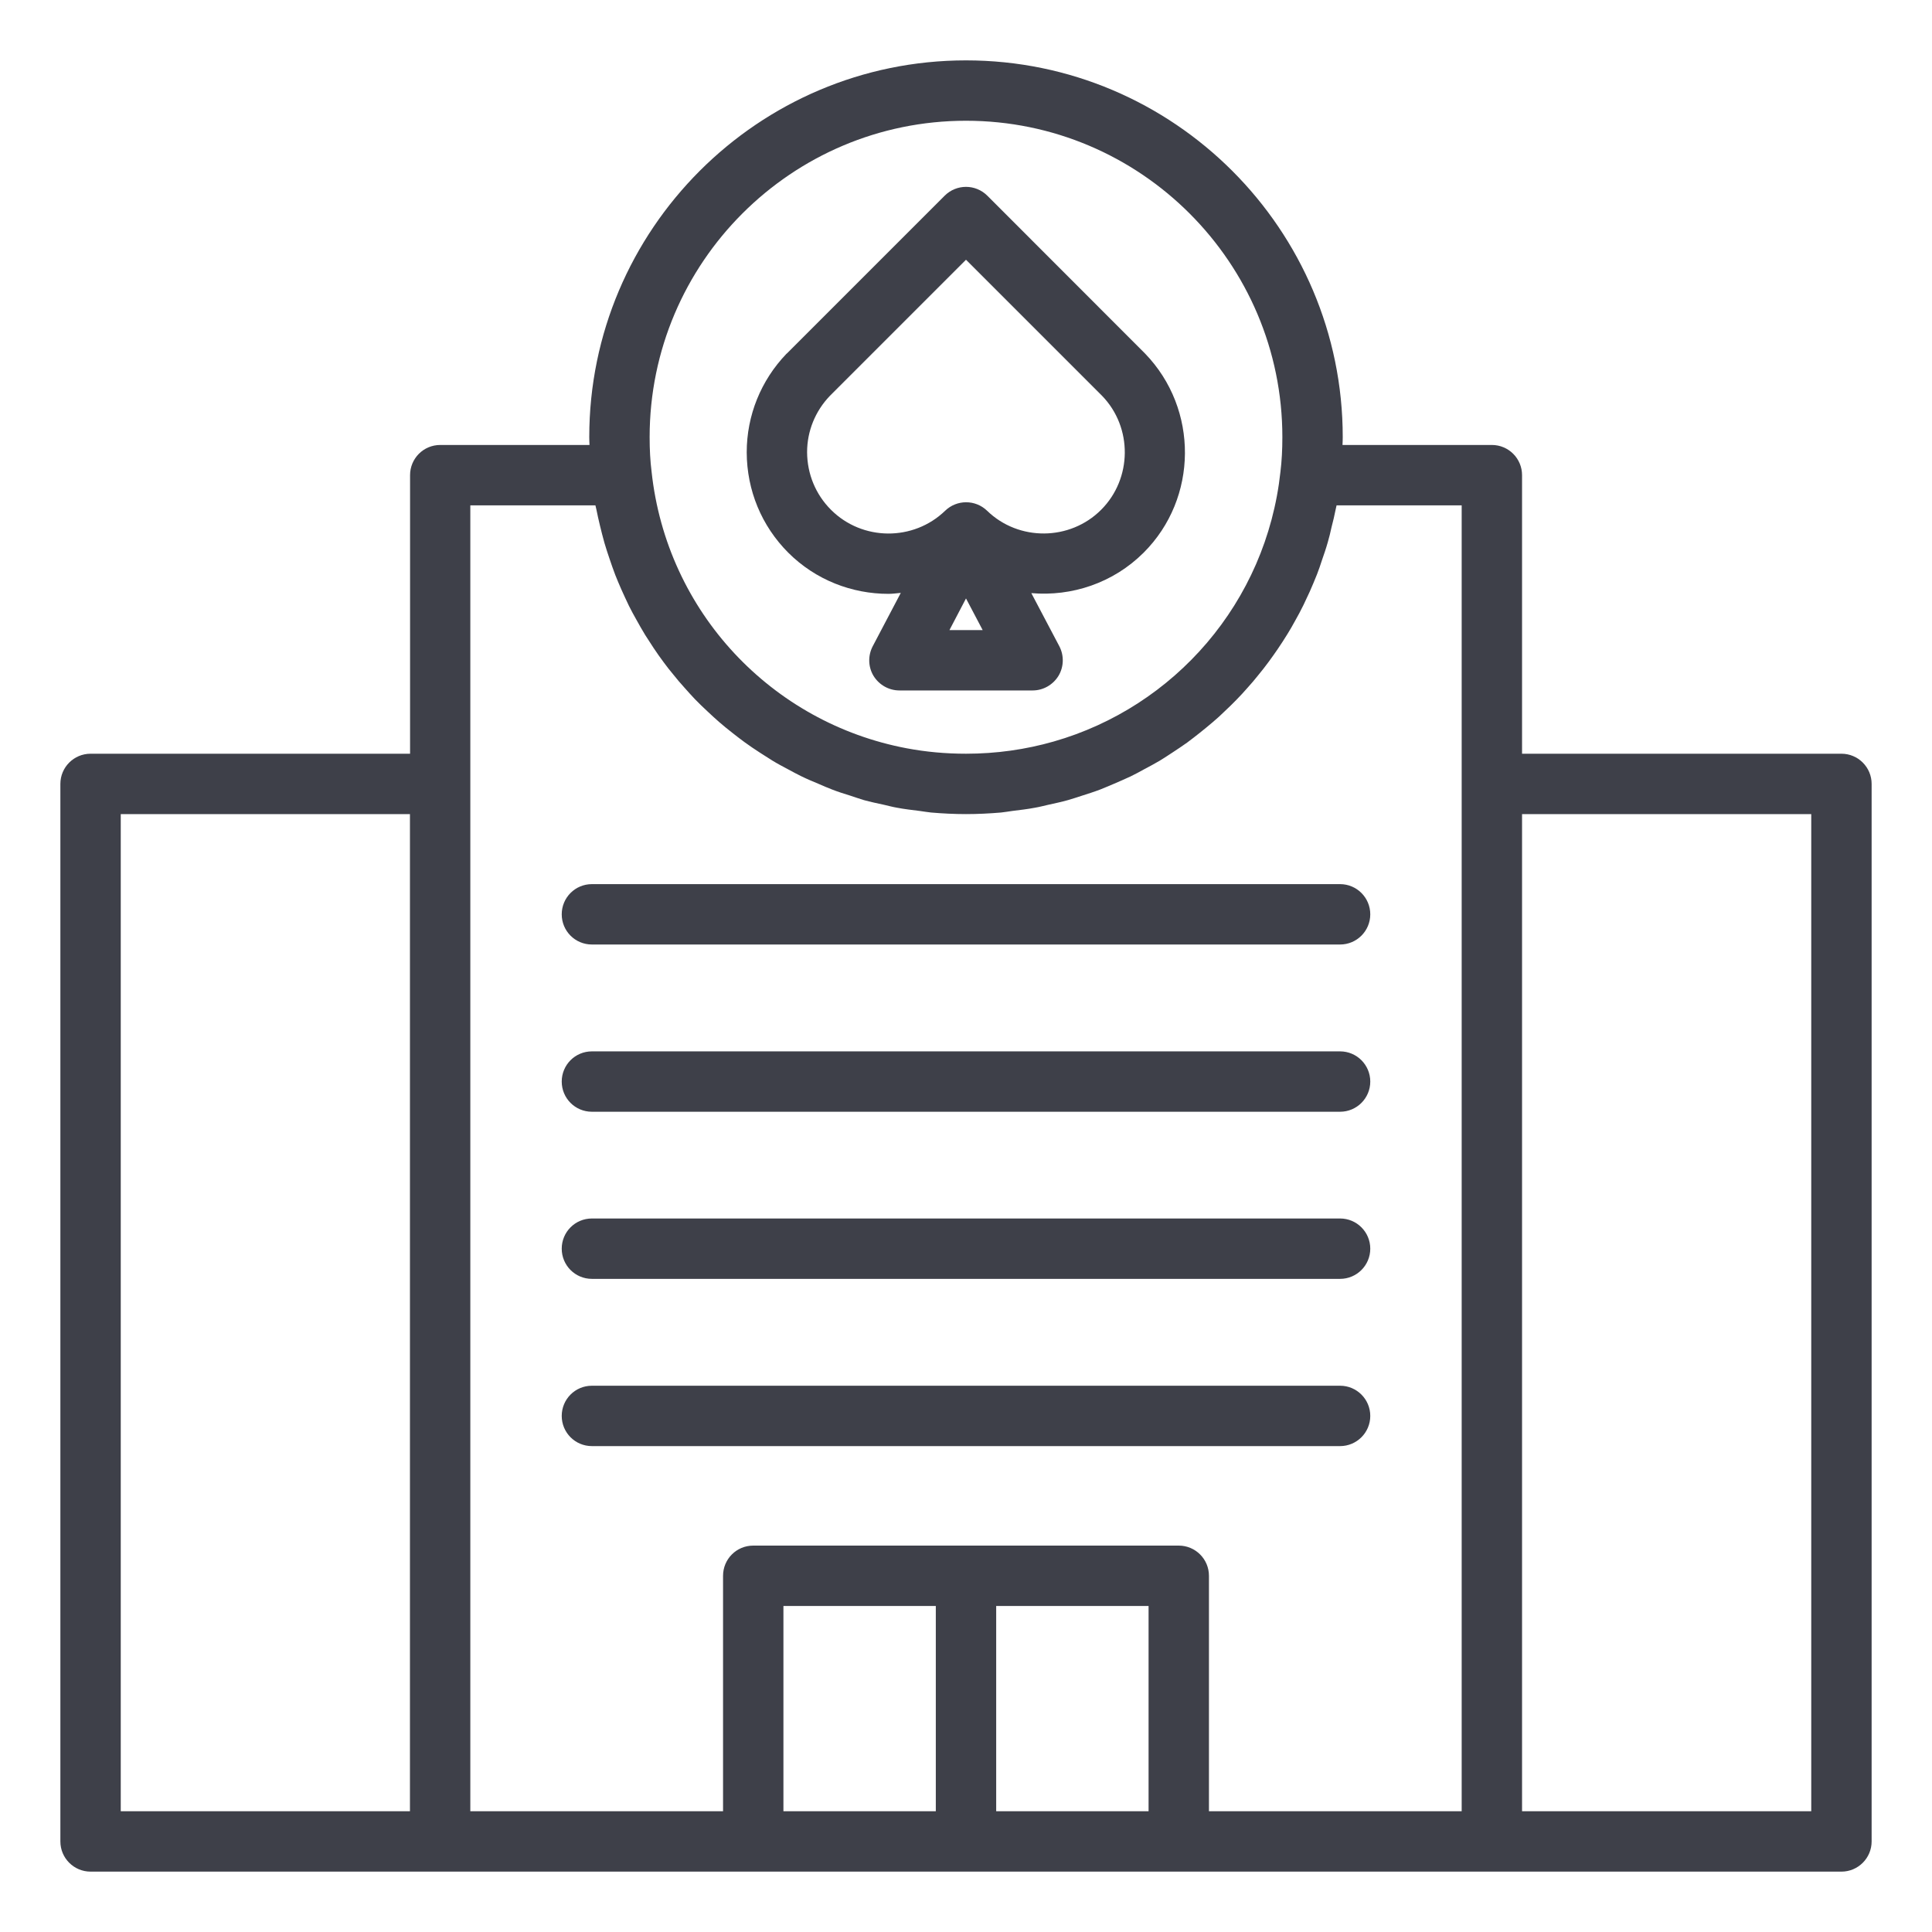 <?xml version="1.0" encoding="UTF-8"?>
<svg xmlns="http://www.w3.org/2000/svg" width="16" height="16" viewBox="0 0 16 16" fill="none">
  <g clip-path="url(#clip0_1010_4337)">
    <path d="M4.902 7.822H11.098C11.236 7.822 11.348 7.71 11.348 7.572C11.348 7.434 11.236 7.322 11.098 7.322H4.902C4.763 7.322 4.652 7.434 4.652 7.572C4.652 7.71 4.763 7.822 4.902 7.822Z" fill="#3E4049"></path>
    <path d="M4.902 9.207H11.098C11.236 9.207 11.348 9.095 11.348 8.957C11.348 8.819 11.236 8.707 11.098 8.707H4.902C4.763 8.707 4.652 8.819 4.652 8.957C4.652 9.095 4.763 9.207 4.902 9.207Z" fill="#3E4049"></path>
    <path d="M4.902 10.591H11.098C11.236 10.591 11.348 10.479 11.348 10.341C11.348 10.203 11.236 10.091 11.098 10.091H4.902C4.763 10.091 4.652 10.203 4.652 10.341C4.652 10.479 4.763 10.591 4.902 10.591Z" fill="#3E4049"></path>
    <path d="M4.902 11.976H11.098C11.236 11.976 11.348 11.864 11.348 11.726C11.348 11.588 11.236 11.476 11.098 11.476H4.902C4.763 11.476 4.652 11.588 4.652 11.726C4.652 11.864 4.763 11.976 4.902 11.976Z" fill="#3E4049"></path>
    <path d="M7.359 4.918C7.392 4.918 7.426 4.913 7.46 4.91L7.228 5.351C7.187 5.429 7.189 5.522 7.234 5.597C7.28 5.672 7.361 5.718 7.449 5.718H8.552C8.639 5.718 8.72 5.672 8.766 5.597C8.811 5.522 8.813 5.429 8.773 5.352L8.541 4.912C8.875 4.941 9.219 4.829 9.472 4.576C9.922 4.126 9.928 3.388 9.483 2.928L8.177 1.621C8.079 1.523 7.921 1.523 7.823 1.621L6.517 2.927C6.517 2.927 6.515 2.929 6.513 2.93C6.301 3.151 6.184 3.441 6.184 3.746C6.185 4.061 6.307 4.355 6.527 4.576C6.755 4.804 7.056 4.918 7.358 4.918L7.359 4.918ZM7.863 5.218L8 4.956L8.138 5.218H7.863ZM6.873 3.278L8 2.151L9.127 3.278C9.381 3.54 9.377 3.964 9.119 4.222C8.861 4.48 8.437 4.484 8.175 4.23C8.078 4.136 7.924 4.136 7.827 4.23C7.564 4.484 7.141 4.481 6.882 4.222C6.755 4.095 6.685 3.926 6.684 3.745C6.684 3.571 6.751 3.405 6.873 3.278Z" fill="#3E4049"></path>
    <path d="M0.75 15.5H15.25C15.388 15.5 15.5 15.388 15.5 15.25V6.492C15.5 6.354 15.388 6.242 15.25 6.242H12.605V3.935C12.605 3.797 12.493 3.685 12.355 3.685H11.118C11.119 3.663 11.12 3.643 11.12 3.62C11.12 1.9 9.72 0.5 8 0.5C6.28 0.5 4.88 1.9 4.88 3.62C4.88 3.643 4.881 3.663 4.882 3.685H3.646C3.507 3.685 3.396 3.797 3.396 3.935V6.242H0.75C0.612 6.242 0.5 6.354 0.5 6.492V15.25C0.5 15.388 0.612 15.5 0.75 15.5ZM6.488 15V13.3H7.75V15H6.488ZM8.25 15V13.3H9.512V15H8.25ZM15 6.742V15H12.605V6.742H15ZM8 1C9.445 1 10.62 2.175 10.62 3.62C10.62 3.724 10.615 3.818 10.604 3.908C10.487 4.989 9.726 5.855 8.726 6.141C8.495 6.207 8.252 6.242 8 6.242C7.832 6.242 7.668 6.227 7.509 6.197C6.394 5.987 5.521 5.072 5.396 3.905C5.385 3.818 5.38 3.724 5.38 3.62C5.38 2.175 6.555 1 8 1ZM3.895 4.185H4.931C4.933 4.197 4.937 4.208 4.939 4.219C4.947 4.263 4.958 4.306 4.968 4.35C4.98 4.399 4.992 4.448 5.006 4.497C5.018 4.539 5.032 4.58 5.046 4.622C5.062 4.669 5.078 4.717 5.096 4.763C5.112 4.804 5.129 4.843 5.146 4.882C5.167 4.928 5.187 4.973 5.209 5.018C5.228 5.056 5.248 5.093 5.269 5.13C5.293 5.174 5.318 5.217 5.344 5.26C5.366 5.295 5.389 5.33 5.412 5.365C5.44 5.407 5.468 5.447 5.498 5.487C5.523 5.521 5.548 5.553 5.575 5.585C5.606 5.624 5.638 5.662 5.672 5.699C5.699 5.73 5.727 5.76 5.755 5.79C5.79 5.826 5.826 5.861 5.863 5.895C5.893 5.923 5.923 5.951 5.954 5.978C5.992 6.011 6.03 6.042 6.07 6.073C6.102 6.098 6.134 6.123 6.167 6.147C6.208 6.177 6.25 6.205 6.293 6.233C6.327 6.255 6.361 6.277 6.395 6.298C6.439 6.325 6.485 6.349 6.53 6.373C6.566 6.392 6.601 6.412 6.637 6.429C6.684 6.452 6.732 6.472 6.78 6.492C6.817 6.508 6.853 6.524 6.89 6.538C6.941 6.558 6.992 6.574 7.044 6.59C7.081 6.602 7.117 6.615 7.154 6.626C7.209 6.641 7.265 6.653 7.321 6.665C7.357 6.673 7.392 6.683 7.428 6.689C7.49 6.701 7.554 6.708 7.617 6.716C7.649 6.72 7.679 6.726 7.711 6.729C7.806 6.737 7.903 6.742 8 6.742C8.098 6.742 8.194 6.737 8.29 6.729C8.321 6.726 8.352 6.72 8.383 6.716C8.447 6.708 8.51 6.701 8.572 6.689C8.609 6.683 8.644 6.673 8.681 6.665C8.736 6.653 8.791 6.641 8.845 6.626C8.884 6.615 8.921 6.602 8.959 6.59C9.009 6.574 9.06 6.558 9.11 6.539C9.148 6.524 9.185 6.508 9.223 6.492C9.27 6.471 9.317 6.452 9.363 6.43C9.401 6.412 9.438 6.391 9.475 6.371C9.518 6.348 9.562 6.325 9.604 6.3C9.641 6.277 9.677 6.254 9.713 6.23C9.752 6.204 9.792 6.178 9.831 6.15C9.867 6.124 9.901 6.096 9.936 6.069C9.972 6.04 10.008 6.011 10.043 5.981C10.078 5.952 10.111 5.921 10.144 5.889C10.176 5.859 10.209 5.827 10.24 5.795C10.272 5.762 10.304 5.728 10.335 5.692C10.364 5.66 10.392 5.627 10.419 5.593C10.45 5.556 10.479 5.518 10.508 5.479C10.533 5.445 10.557 5.411 10.581 5.376C10.609 5.335 10.636 5.293 10.662 5.251C10.684 5.216 10.704 5.18 10.724 5.144C10.749 5.1 10.773 5.055 10.795 5.01C10.813 4.973 10.83 4.936 10.847 4.899C10.868 4.851 10.888 4.804 10.907 4.756C10.922 4.718 10.935 4.679 10.948 4.639C10.965 4.59 10.982 4.541 10.996 4.491C11.008 4.45 11.018 4.409 11.027 4.367C11.04 4.317 11.052 4.267 11.062 4.216C11.064 4.205 11.067 4.196 11.069 4.185H12.105V15H10.012V13.05C10.012 12.912 9.9 12.8 9.762 12.8H6.238C6.099 12.8 5.988 12.912 5.988 13.05V15H3.895V4.185ZM1 6.742H3.395V15H1V6.742Z" fill="#3E4049"></path>
  </g>
  <defs>
    <clipPath id="clip0_1010_4337">
      <rect width="16" height="16" fill="white"></rect>
    </clipPath>
  </defs>
</svg>
